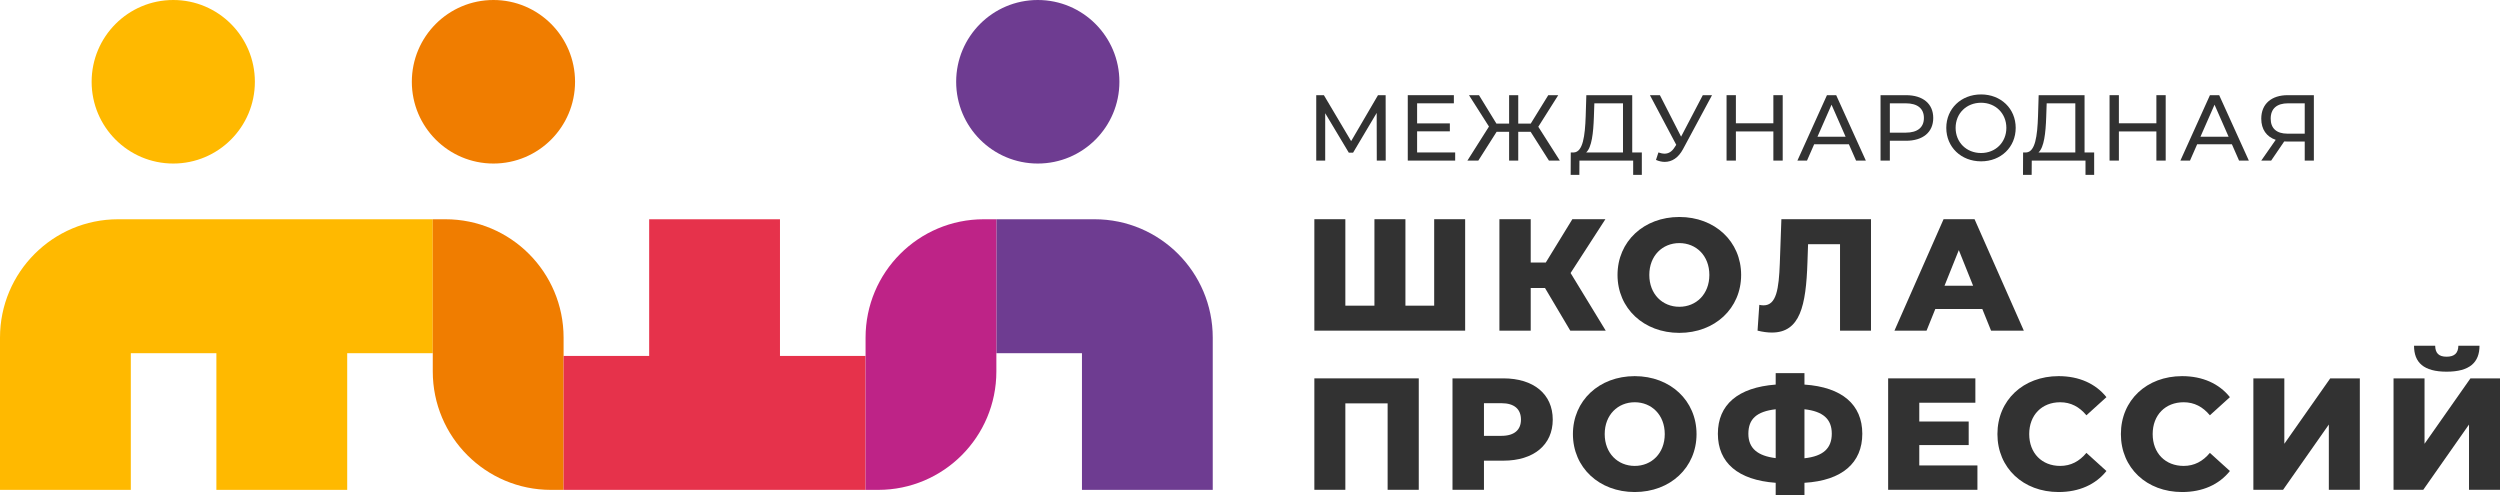 <svg width="101" height="20" viewBox="0 0 101 20" fill="none" xmlns="http://www.w3.org/2000/svg">
<g clip-path="url(#clip0_623_54)">
<path d="M19.935 6.607C21.756 6.607 23.232 5.128 23.232 3.304C23.232 1.479 21.756 0 19.935 0C18.114 0 16.638 1.479 16.638 3.304C16.638 5.128 18.114 6.607 19.935 6.607Z" fill="#F07D00"/>
<path d="M41.926 6.607C43.748 6.607 45.224 5.128 45.224 3.304C45.224 1.479 43.748 0 41.926 0C40.105 0 38.629 1.479 38.629 3.304C38.629 5.128 40.105 6.607 41.926 6.607Z" fill="#6E3C91"/>
<path d="M7.9121e-06 13.64C1.54281e-09 16.531 0 19.791 0 19.791H5.285V14.268H8.742V19.791H14.027V14.268H17.484V8.858H4.774C2.137 8.858 1.52728e-05 10.999 7.9121e-06 13.64Z" fill="#FFB900"/>
<path d="M17.995 8.858H17.484V14.268V15.008C17.484 17.65 19.622 19.791 22.258 19.791H22.769V14.25V13.641C22.769 10.999 20.632 8.858 17.995 8.858Z" fill="#F07D00"/>
<path d="M40.253 8.858L40.253 14.268H43.711V19.791H48.995V13.641C48.995 10.999 46.858 8.858 44.221 8.858H40.253Z" fill="#6E3C91"/>
<path d="M34.968 14.381H31.511V8.858H26.226V14.381H22.769V19.791H34.969L34.968 14.381Z" fill="#E6324B"/>
<path d="M34.969 13.641V19.791H35.479C38.116 19.791 40.253 17.65 40.253 15.008V8.858H39.743C37.106 8.858 34.969 10.999 34.969 13.641Z" fill="#BE2387"/>
<path d="M7 6.607C8.821 6.607 10.297 5.128 10.297 3.304C10.297 1.479 8.821 0 7 0C5.178 0 3.702 1.479 3.702 3.304C3.702 5.128 5.178 6.607 7 6.607Z" fill="#FFB900"/>
<path d="M59.192 8.856V13.358H53.1V8.856H54.352V12.349H55.527V8.856H56.779V12.349H57.941V8.856H59.192Z" fill="#323232"/>
<path d="M62.418 11.635H61.841V13.358H60.576V8.856H61.841V10.606H62.45L63.523 8.856H64.858L63.452 11.03L64.871 13.358H63.439L62.418 11.635Z" fill="#323232"/>
<path d="M65.348 11.107C65.348 9.757 66.407 8.766 67.845 8.766C69.283 8.766 70.342 9.757 70.342 11.107C70.342 12.458 69.283 13.448 67.845 13.448C66.407 13.448 65.348 12.458 65.348 11.107ZM69.058 11.107C69.058 10.329 68.525 9.821 67.845 9.821C67.165 9.821 66.632 10.329 66.632 11.107C66.632 11.886 67.165 12.394 67.845 12.394C68.525 12.394 69.058 11.886 69.058 11.107Z" fill="#323232"/>
<path d="M75.588 8.856V13.358H74.337V9.866H73.046L73.021 10.599C72.963 12.355 72.725 13.435 71.583 13.435C71.409 13.435 71.217 13.41 71.005 13.358L71.076 12.316C71.133 12.329 71.191 12.336 71.249 12.336C71.769 12.336 71.865 11.667 71.904 10.651L71.968 8.856H75.588Z" fill="#323232"/>
<path d="M80.086 12.484H78.186L77.833 13.358H76.536L78.52 8.856H79.772L81.762 13.358H80.439L80.086 12.484ZM79.714 11.545L79.136 10.104L78.558 11.545H79.714Z" fill="#323232"/>
<path d="M57.318 15.286V19.788H56.06V16.296H54.352V19.788H53.1V15.286H57.318Z" fill="#323232"/>
<path d="M62.731 16.952C62.731 17.974 61.961 18.611 60.735 18.611H59.952V19.788H58.681V15.286H60.735C61.961 15.286 62.731 15.923 62.731 16.952ZM61.447 16.952C61.447 16.534 61.184 16.289 60.658 16.289H59.952V17.608H60.658C61.184 17.608 61.447 17.363 61.447 16.952Z" fill="#323232"/>
<path d="M63.546 17.537C63.546 16.186 64.605 15.196 66.043 15.196C67.481 15.196 68.54 16.186 68.54 17.537C68.54 18.887 67.481 19.878 66.043 19.878C64.605 19.878 63.546 18.887 63.546 17.537ZM67.256 17.537C67.256 16.759 66.724 16.251 66.043 16.251C65.363 16.251 64.83 16.759 64.83 17.537C64.83 18.315 65.363 18.823 66.043 18.823C66.724 18.823 67.256 18.315 67.256 17.537Z" fill="#323232"/>
<path d="M72.9 19.505V20H71.738V19.505C70.217 19.395 69.402 18.695 69.402 17.524C69.402 16.347 70.217 15.652 71.738 15.537V15.074H72.9V15.537C74.421 15.64 75.237 16.347 75.237 17.524C75.237 18.695 74.428 19.415 72.9 19.505ZM71.738 18.508V16.534C70.968 16.624 70.634 16.926 70.634 17.524C70.634 18.116 71.013 18.418 71.738 18.508ZM74.004 17.518C74.004 16.926 73.645 16.617 72.9 16.534V18.514C73.664 18.431 74.004 18.109 74.004 17.518Z" fill="#323232"/>
<path d="M79.888 18.804V19.788H76.281V15.286H79.805V16.27H77.539V17.029H79.535V17.981H77.539V18.804H79.888Z" fill="#323232"/>
<path d="M80.696 17.537C80.696 16.167 81.742 15.196 83.167 15.196C83.995 15.196 84.663 15.498 85.1 16.045L84.291 16.778C84.008 16.437 83.662 16.251 83.231 16.251C82.493 16.251 81.98 16.765 81.98 17.537C81.98 18.309 82.493 18.823 83.231 18.823C83.662 18.823 84.008 18.637 84.291 18.296L85.1 19.029C84.663 19.576 83.995 19.878 83.167 19.878C81.742 19.878 80.696 18.907 80.696 17.537Z" fill="#323232"/>
<path d="M85.684 17.537C85.684 16.167 86.73 15.196 88.156 15.196C88.984 15.196 89.651 15.498 90.088 16.045L89.279 16.778C88.996 16.437 88.65 16.251 88.22 16.251C87.481 16.251 86.968 16.765 86.968 17.537C86.968 18.309 87.481 18.823 88.22 18.823C88.65 18.823 88.996 18.637 89.279 18.296L90.088 19.029C89.651 19.576 88.984 19.878 88.156 19.878C86.73 19.878 85.684 18.907 85.684 17.537Z" fill="#323232"/>
<path d="M91.036 15.286H92.287V17.929L94.142 15.286H95.337V19.788H94.085V17.151L92.236 19.788H91.036V15.286Z" fill="#323232"/>
<path d="M96.699 15.286H97.951V17.929L99.806 15.286H101V19.788H99.748V17.151L97.9 19.788H96.699V15.286ZM97.527 13.967H98.381C98.387 14.263 98.522 14.411 98.843 14.411C99.164 14.411 99.312 14.263 99.318 13.967H100.172C100.172 14.643 99.774 15.016 98.843 15.016C97.912 15.016 97.527 14.643 97.527 13.967Z" fill="#323232"/>
<path d="M55.622 6.488L55.618 4.562L54.665 6.167H54.491L53.538 4.574V6.488H53.176V3.845H53.485L54.586 5.702L55.671 3.845H55.98L55.983 6.488H55.622Z" fill="#323232"/>
<path d="M58.789 6.159V6.488H56.874V3.845H58.736V4.174H57.251V4.985H58.574V5.306H57.251V6.159H58.789Z" fill="#323232"/>
<path d="M61.838 5.325H61.337V6.488H60.968V5.325H60.463L59.724 6.488H59.283L60.154 5.113L59.347 3.845H59.751L60.455 4.993H60.968V3.845H61.337V4.993H61.842L62.55 3.845H62.953L62.147 5.121L63.017 6.488H62.577L61.838 5.325Z" fill="#323232"/>
<path d="M66.33 6.159V7.065H65.98V6.488H63.809L63.806 7.065H63.455L63.459 6.159H63.587C63.949 6.136 64.035 5.498 64.062 4.694L64.088 3.845H65.942V6.159H66.33ZM64.081 6.159H65.569V4.174H64.412L64.393 4.728C64.371 5.374 64.307 5.955 64.081 6.159Z" fill="#323232"/>
<path d="M69.166 3.845L67.995 6.023C67.806 6.378 67.543 6.54 67.256 6.54C67.143 6.54 67.023 6.514 66.902 6.461L67 6.159C67.087 6.189 67.17 6.208 67.249 6.208C67.403 6.208 67.543 6.133 67.659 5.944L67.72 5.85L66.657 3.845H67.06L67.916 5.521L68.793 3.845H69.166Z" fill="#323232"/>
<path d="M72.021 3.845V6.488H71.644V5.31H70.13V6.488H69.753V3.845H70.13V4.981H71.644V3.845H72.021Z" fill="#323232"/>
<path d="M74.694 5.827H73.293L73.003 6.488H72.615L73.809 3.845H74.182L75.38 6.488H74.985L74.694 5.827ZM74.563 5.525L73.994 4.23L73.425 5.525H74.563Z" fill="#323232"/>
<path d="M78.103 4.766C78.103 5.34 77.688 5.687 77.002 5.687H76.35V6.488H75.974V3.845H77.002C77.688 3.845 78.103 4.192 78.103 4.766ZM77.726 4.766C77.726 4.389 77.473 4.174 76.991 4.174H76.35V5.359H76.991C77.473 5.359 77.726 5.144 77.726 4.766Z" fill="#323232"/>
<path d="M78.63 5.166C78.63 4.393 79.226 3.815 80.036 3.815C80.838 3.815 81.434 4.389 81.434 5.166C81.434 5.944 80.838 6.518 80.036 6.518C79.226 6.518 78.63 5.94 78.63 5.166ZM81.057 5.166C81.057 4.581 80.62 4.151 80.036 4.151C79.444 4.151 79.007 4.581 79.007 5.166C79.007 5.751 79.444 6.182 80.036 6.182C80.62 6.182 81.057 5.751 81.057 5.166Z" fill="#323232"/>
<path d="M84.604 6.159V7.065H84.254V6.488H82.083L82.079 7.065H81.729L81.733 6.159H81.861C82.223 6.136 82.309 5.498 82.336 4.694L82.362 3.845H84.216V6.159H84.604ZM82.355 6.159H83.843V4.174H82.686L82.667 4.728C82.645 5.374 82.581 5.955 82.355 6.159Z" fill="#323232"/>
<path d="M87.494 3.845V6.488H87.118V5.31H85.603V6.488H85.226V3.845H85.603V4.981H87.118V3.845H87.494Z" fill="#323232"/>
<path d="M90.168 5.827H88.766L88.476 6.488H88.088L89.282 3.845H89.655L90.853 6.488H90.458L90.168 5.827ZM90.036 5.525L89.467 4.23L88.898 5.525H90.036Z" fill="#323232"/>
<path d="M93.48 3.845V6.488H93.111V5.717H92.384C92.35 5.717 92.316 5.717 92.282 5.714L91.755 6.488H91.355L91.939 5.649C91.566 5.525 91.355 5.223 91.355 4.796C91.355 4.192 91.774 3.845 92.422 3.845H93.48ZM92.414 5.4H93.111V4.174H92.437C91.988 4.174 91.736 4.385 91.736 4.793C91.736 5.181 91.966 5.4 92.414 5.4Z" fill="#323232"/>
</g>
<defs>
<clipPath id="clip0_623_54">
<rect width="101" height="20" fill="white"/>
</clipPath>
</defs>
</svg>
